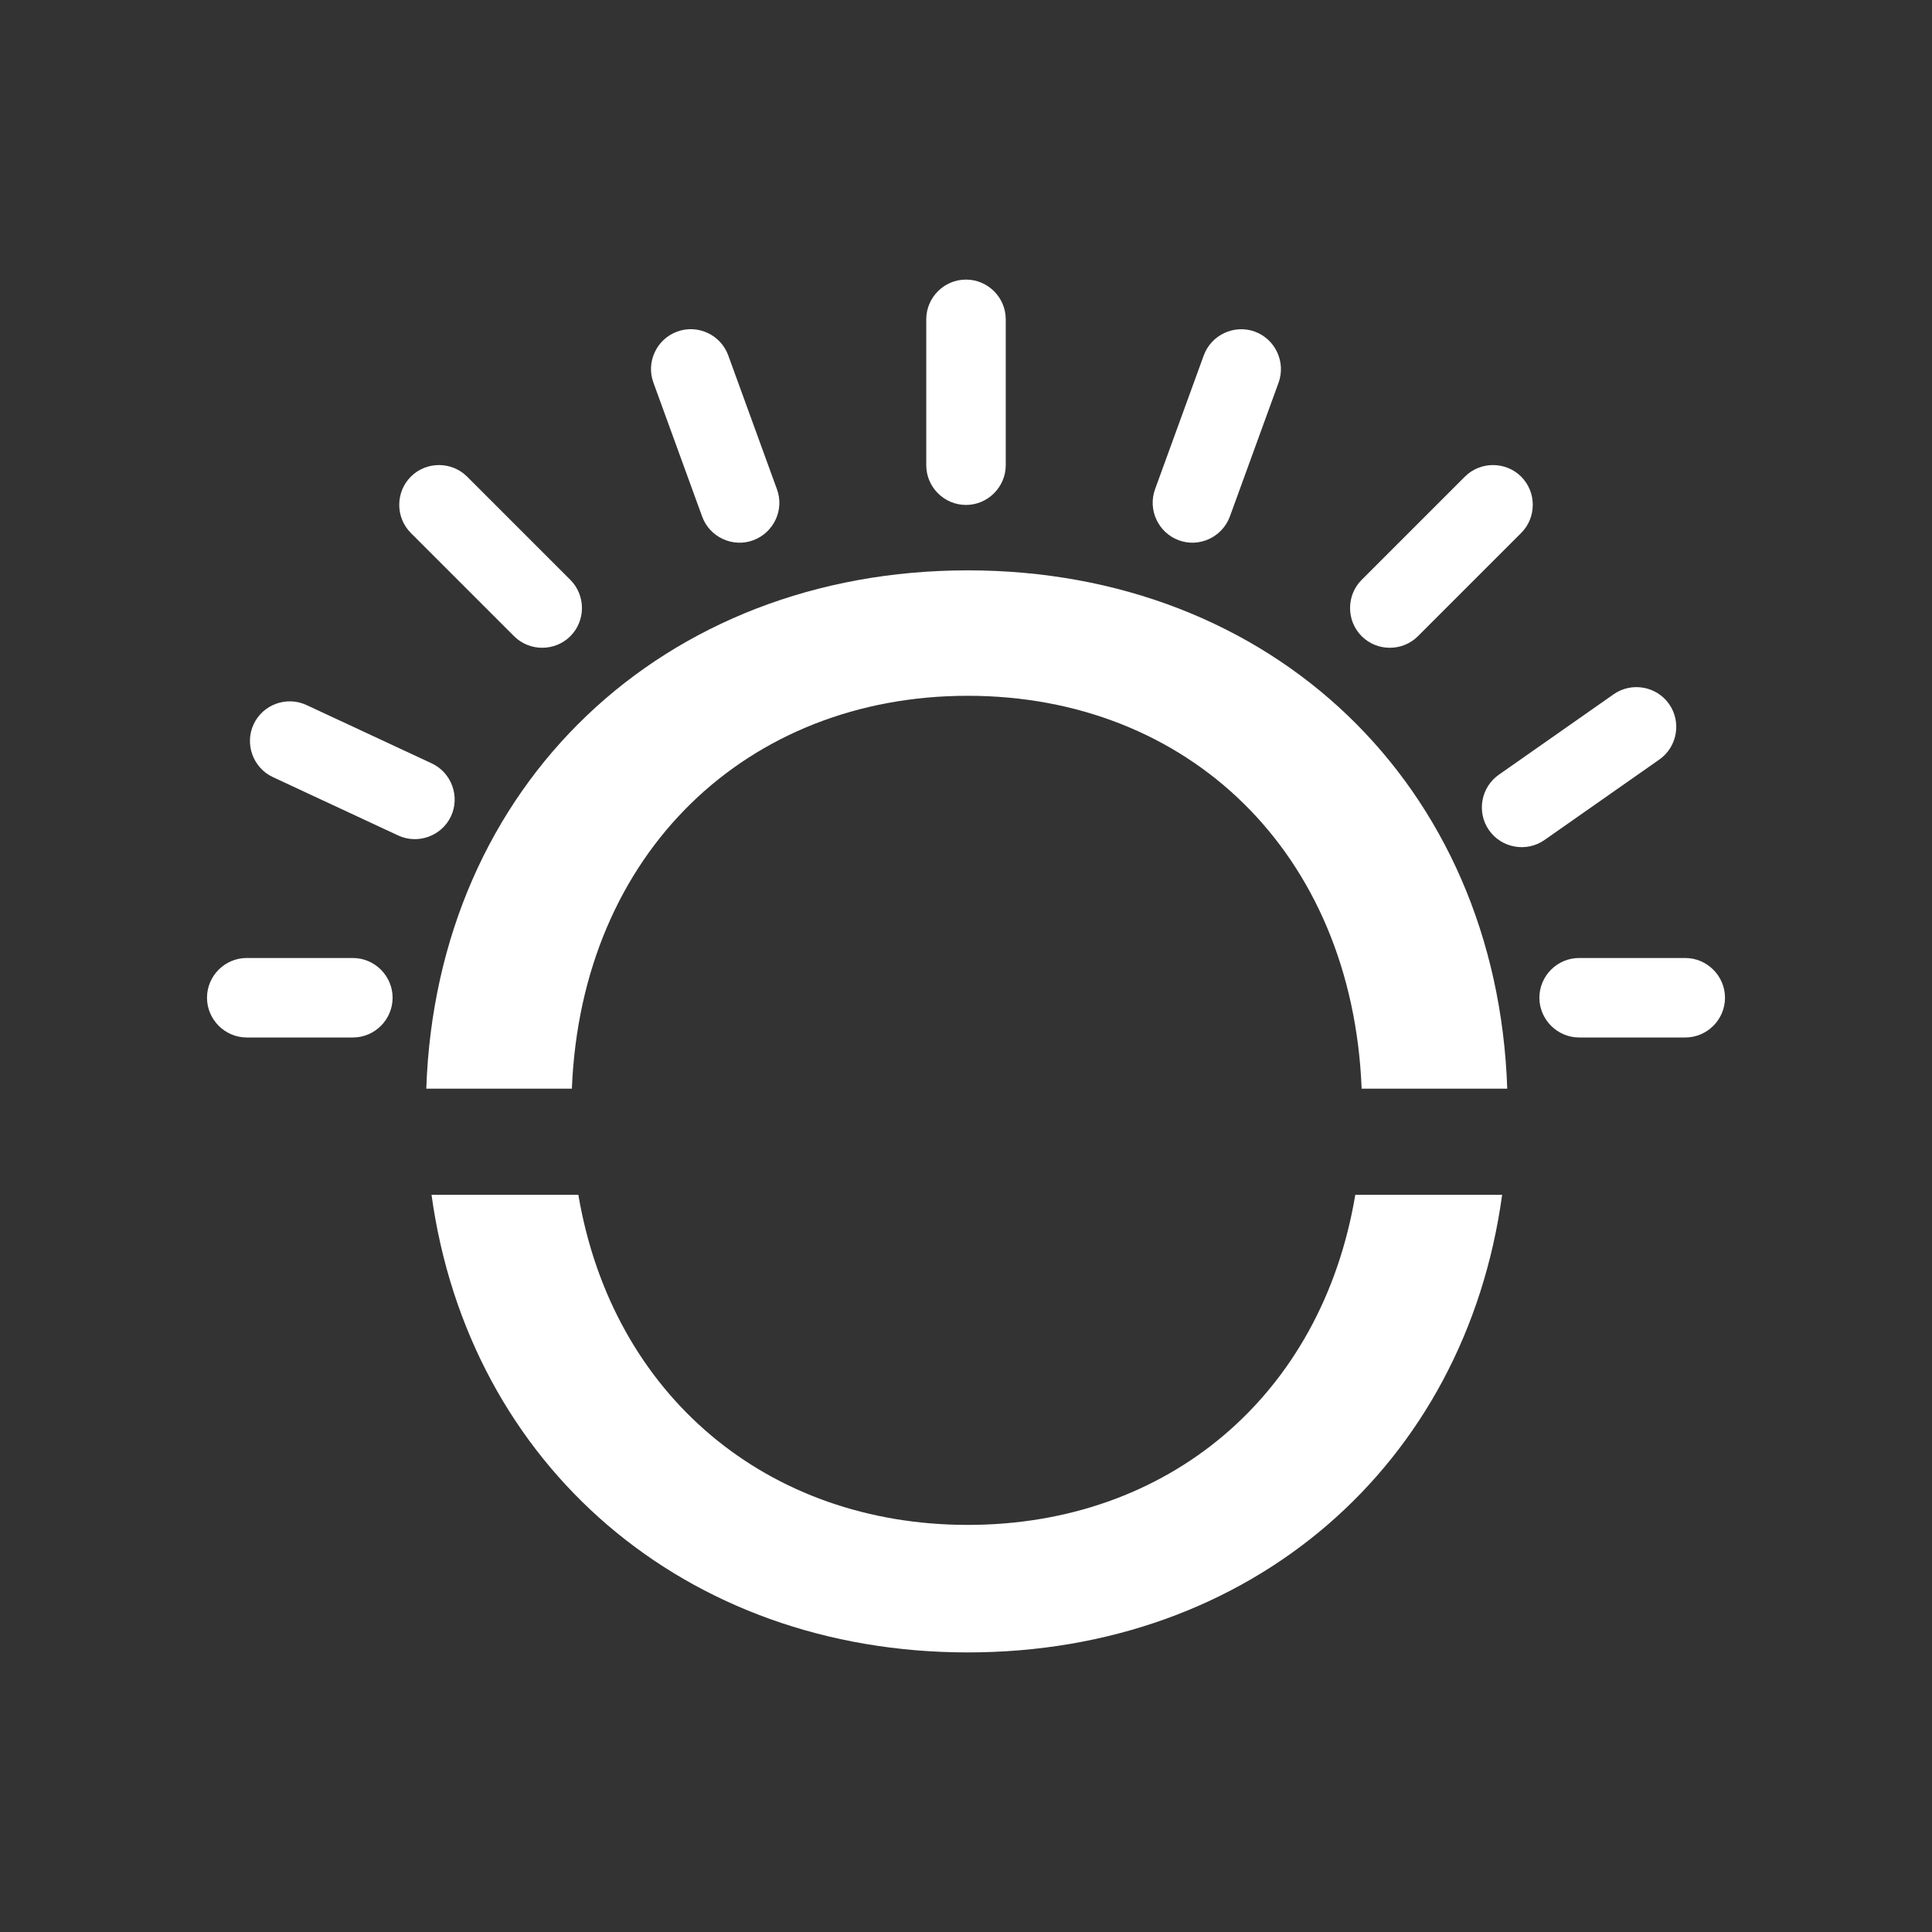 <?xml version="1.0" encoding="UTF-8"?>
<svg id="Calque_1" xmlns="http://www.w3.org/2000/svg" viewBox="0 0 140 140">
  <rect x="0" y="0" width="140" height="140" fill="#333333" stroke="none"/>
  <defs>
    <style>
      .cls-1 {
        fill: #fff;
      }
    </style>
  </defs>
  <path class="cls-1" d="M25.57,69.42h-7.69c-1.59,0-2.88,1.3-2.88,2.88s1.3,2.88,2.88,2.88h7.69c1.59,0,2.88-1.3,2.88-2.88s-1.3-2.88-2.88-2.88Z"/>
  <g>
    <path class="cls-1" d="M31.29,55.32l-9.08-4.23c-1.44-.67-3.16-.04-3.83,1.39-.67,1.44-.04,3.16,1.39,3.83l9.08,4.23c1.44.67,3.16.04,3.83-1.39s.04-3.16-1.39-3.83Z"/>
    <path class="cls-1" d="M33.85,34.54c-1.12-1.12-2.96-1.12-4.08,0-1.12,1.12-1.12,2.96,0,4.08l7.48,7.48c1.12,1.12,2.96,1.12,4.08,0,1.12-1.12,1.12-2.96,0-4.08l-7.48-7.48Z"/>
    <path class="cls-1" d="M52.77,25.75c-.54-1.49-2.21-2.27-3.7-1.72-1.49.54-2.27,2.21-1.72,3.7l3.53,9.7c.54,1.49,2.21,2.27,3.7,1.72s2.27-2.21,1.72-3.7l-3.53-9.7Z"/>
    <path class="cls-1" d="M70,20.26c-1.59,0-2.88,1.3-2.88,2.88v10.57c0,1.59,1.3,2.88,2.88,2.88s2.88-1.3,2.88-2.88v-10.57c0-1.59-1.3-2.88-2.88-2.88Z"/>
    <path class="cls-1" d="M90.93,24.03c-1.49-.54-3.15.23-3.7,1.72l-3.53,9.7c-.54,1.49.23,3.15,1.72,3.7s3.15-.23,3.7-1.72l3.53-9.7c.54-1.49-.23-3.15-1.72-3.7Z"/>
    <path class="cls-1" d="M110.23,34.54c-1.12-1.12-2.96-1.12-4.08,0l-7.48,7.48c-1.12,1.12-1.12,2.96,0,4.08,1.12,1.12,2.96,1.12,4.08,0l7.48-7.48c1.12-1.12,1.12-2.96,0-4.08Z"/>
    <path class="cls-1" d="M120.24,55.04c1.3-.91,1.62-2.72.71-4.02-.91-1.3-2.72-1.62-4.02-.71l-8.32,5.83c-1.3.91-1.62,2.72-.71,4.02.91,1.3,2.72,1.62,4.02.71l8.32-5.83Z"/>
    <path class="cls-1" d="M122.12,69.42h-7.69c-1.59,0-2.88,1.3-2.88,2.88s1.3,2.88,2.88,2.88h7.69c1.59,0,2.88-1.3,2.88-2.88s-1.3-2.88-2.88-2.88Z"/>
  </g>
  <g>
    <path class="cls-1" d="M70.13,110.5c-14.48,0-25.75-9.35-28.22-23.92h-10.64c2.7,19.61,18.36,33.16,38.86,33.16s36.04-13.54,38.72-33.16h-10.64c-2.44,14.57-13.6,23.92-28.08,23.92Z"/>
    <path class="cls-1" d="M70.13,50.42c15.93,0,27.86,11.32,28.54,28.47h10.55c-.74-22.03-17.05-37.56-39.09-37.56s-38.49,15.53-39.24,37.56h10.55c.69-17.15,12.76-28.47,28.69-28.47Z"/>
  </g>
</svg>